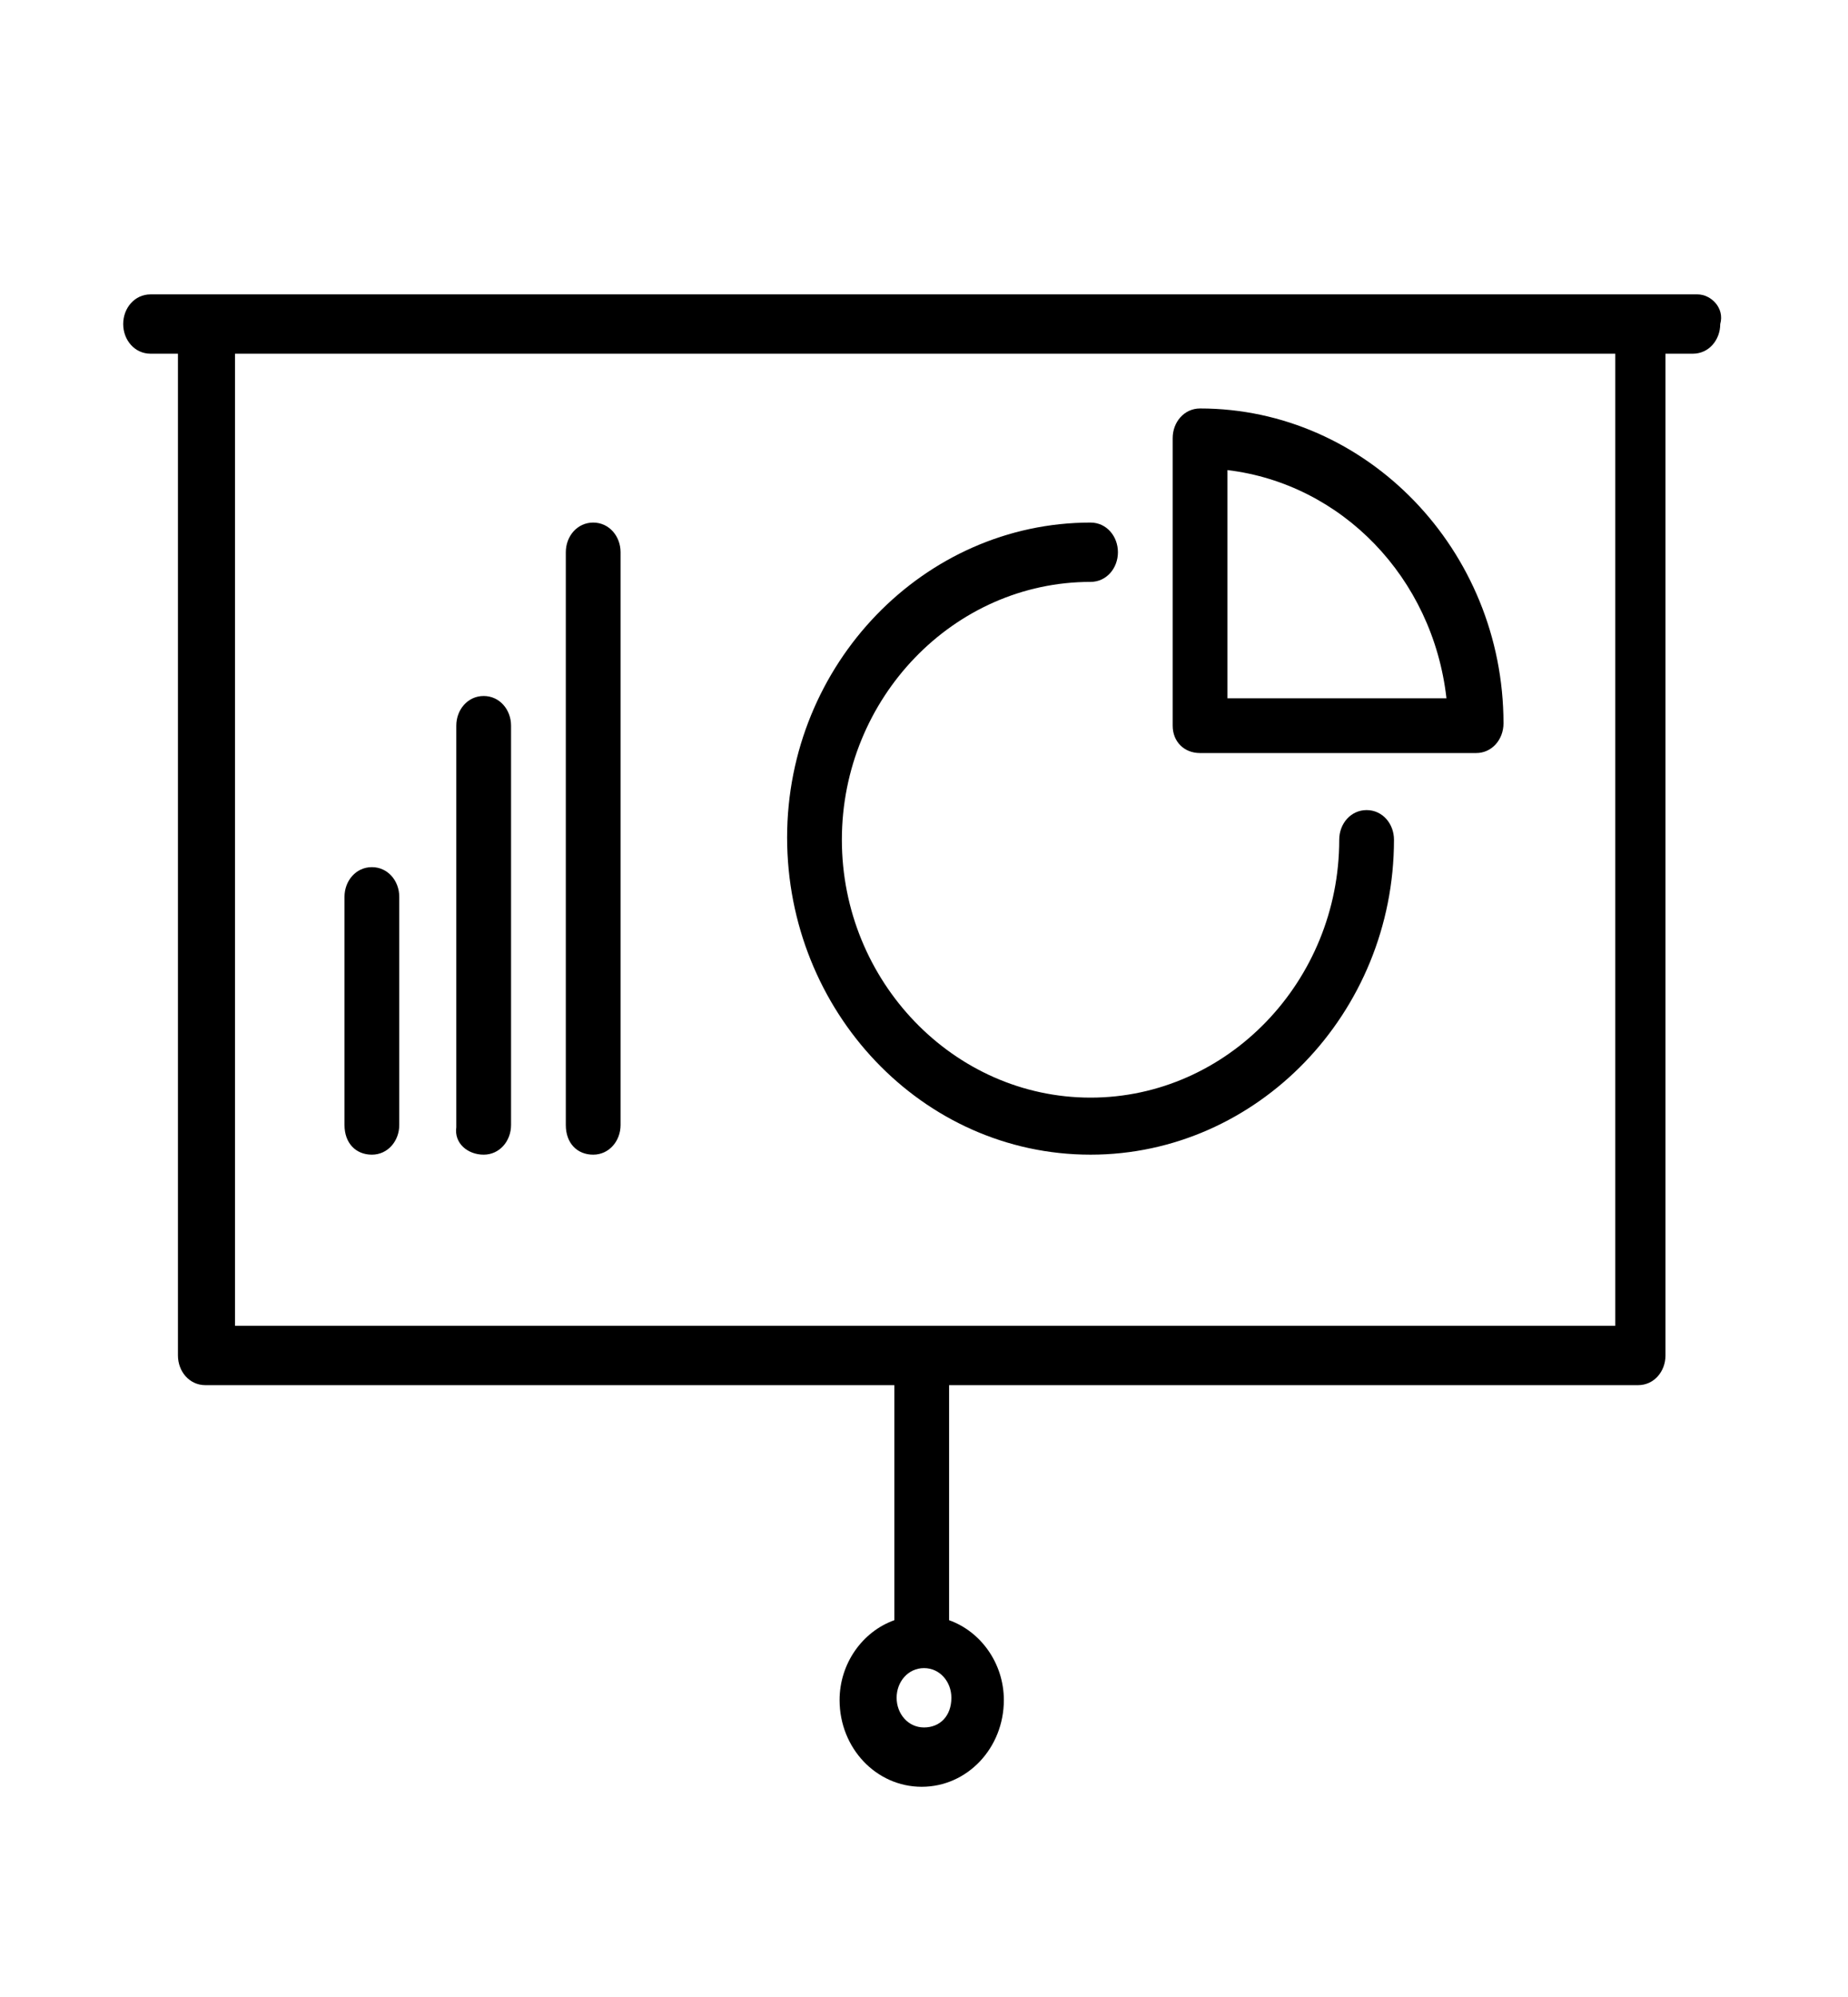 <?xml version="1.0" encoding="utf-8"?>
<!-- Generator: Adobe Illustrator 24.0.1, SVG Export Plug-In . SVG Version: 6.00 Build 0)  -->
<svg version="1.1" id="Layer_1" xmlns="http://www.w3.org/2000/svg" xmlns:xlink="http://www.w3.org/1999/xlink" x="0px" y="0px"
	 viewBox="0 0 81 87.5" style="enable-background:new 0 0 81 87.5;" xml:space="preserve">
<g>
	<path d="M70.7,58.1H10.3V15.5h60.5V58.1z M40.5,75.7c-0.7,0-1.2-0.6-1.2-1.3c0-0.7,0.5-1.3,1.2-1.3c0.7,0,1.2,0.6,1.2,1.3
		C41.7,75.2,41.2,75.7,40.5,75.7 M74.4,12.9h-2.4H9.1H6.6c-0.7,0-1.2,0.6-1.2,1.3c0,0.7,0.5,1.3,1.2,1.3h1.2v43.9
		c0,0.7,0.5,1.3,1.2,1.3h30.2v10.3c-1.4,0.5-2.4,1.9-2.4,3.5c0,2.1,1.6,3.8,3.6,3.8c2,0,3.6-1.7,3.6-3.8c0-1.6-1-3-2.4-3.5V60.7
		h30.2c0.7,0,1.2-0.6,1.2-1.3V15.5h1.2c0.7,0,1.2-0.6,1.2-1.3C75.6,13.5,75,12.9,74.4,12.9"/>
	<path d="M26,50.6c0.7,0,1.2-0.6,1.2-1.3V24.2c0-0.7-0.5-1.3-1.2-1.3s-1.2,0.6-1.2,1.3v25.1C24.8,50.1,25.3,50.6,26,50.6"/>
	<path d="M21.2,50.6c0.7,0,1.2-0.6,1.2-1.3V31.8c0-0.7-0.5-1.3-1.2-1.3c-0.7,0-1.2,0.6-1.2,1.3v17.6C19.9,50.1,20.5,50.6,21.2,50.6"
		/>
	<path d="M16.3,50.6c0.7,0,1.2-0.6,1.2-1.3v-10c0-0.7-0.5-1.3-1.2-1.3s-1.2,0.6-1.2,1.3v10C15.1,50.1,15.6,50.6,16.3,50.6"/>
	<path d="M47.8,50.6c7.3,0,13.3-6.2,13.3-13.8c0-0.7-0.5-1.3-1.2-1.3c-0.7,0-1.2,0.6-1.2,1.3c0,6.2-4.9,11.3-10.9,11.3
		S36.9,43,36.9,36.8c0-6.2,4.9-11.3,10.9-11.3c0.7,0,1.2-0.6,1.2-1.3c0-0.7-0.5-1.3-1.2-1.3c-7.3,0-13.3,6.2-13.3,13.8
		S40.4,50.6,47.8,50.6"/>
	<path d="M53.8,20.6c5,0.6,9,4.7,9.6,10h-9.6V20.6z M52.6,33h12.1c0.7,0,1.2-0.6,1.2-1.3c0-7.6-6-13.8-13.3-13.8
		c-0.7,0-1.2,0.6-1.2,1.3v12.6C51.4,32.5,51.9,33,52.6,33"/>
</g>
</svg>
